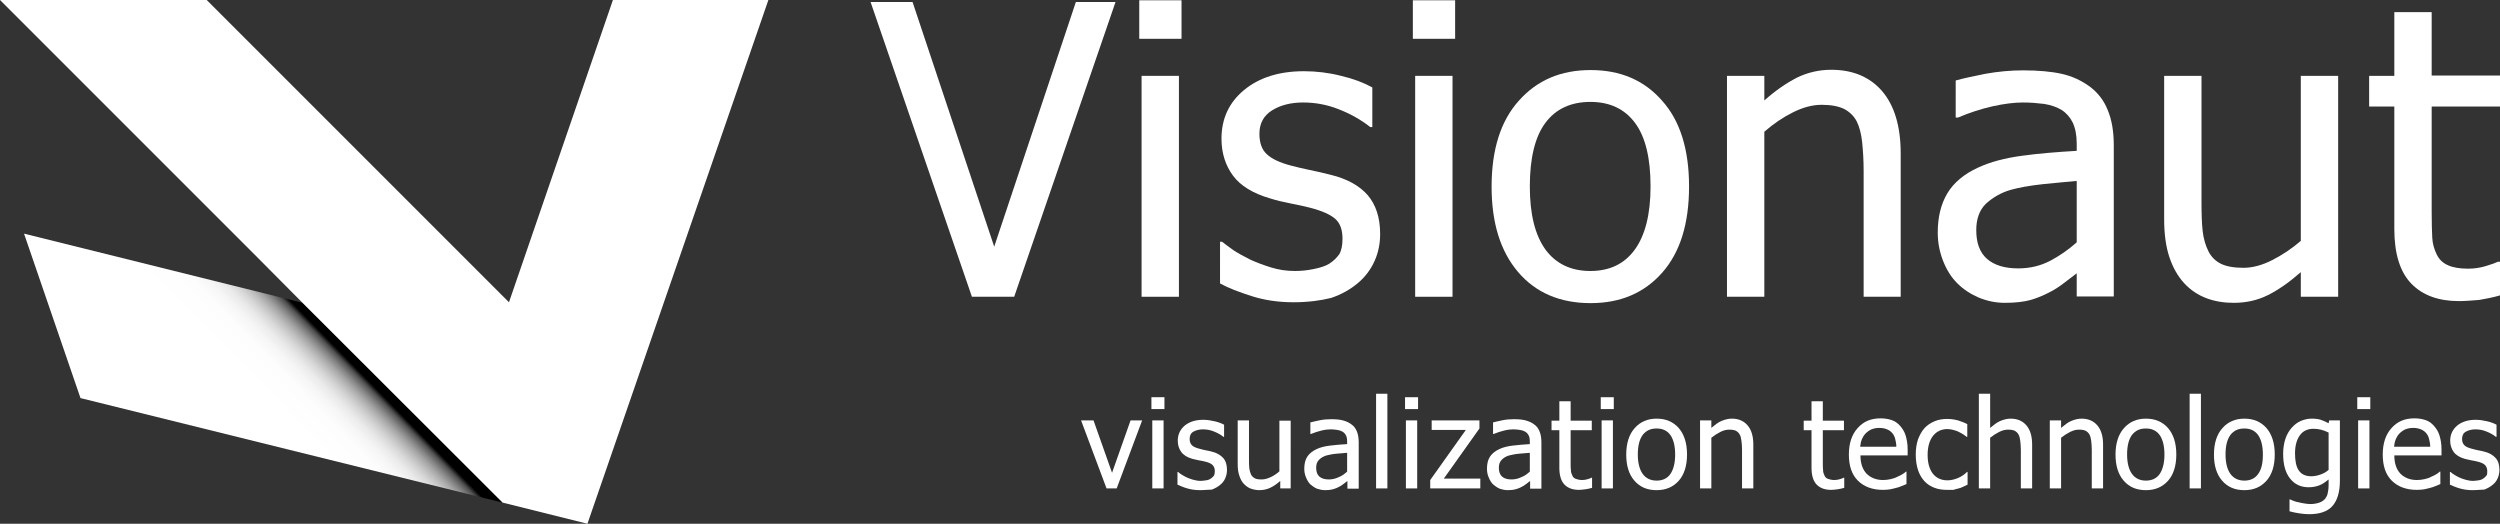 <svg xmlns="http://www.w3.org/2000/svg" xmlns:xlink="http://www.w3.org/1999/xlink" id="Layer_1" x="0px" y="0px" width="863.5px" height="180.9px" viewBox="0 0 863.5 180.9" style="enable-background:new 0 0 863.5 180.9;" xml:space="preserve"><rect x="0" y="0" width="863.5" height="180.9" fill="#333333" stroke="none"/><style type="text/css">	.st0{clip-path:url(#SVGID_2_);fill:url(#SVGID_3_);}	.st1{fill:#FFFFFF;}</style><g>	<g>		<g>			<defs>				<polygon id="SVGID_1_" points="27.8,137.5 173.6,173.6 104.5,104.6 8.3,80.7     "></polygon>			</defs>			<clipPath id="SVGID_2_">				<use xlink:href="#SVGID_1_" style="overflow:visible;"></use>			</clipPath>							<linearGradient id="SVGID_3_" gradientUnits="userSpaceOnUse" x1="144.877" y1="322.359" x2="147.667" y2="322.359" gradientTransform="matrix(37.514 -36.628 -36.628 -37.514 6375.162 17612.715)">				<stop offset="0" style="stop-color:#FFFFFF"></stop>				<stop offset="0.746" style="stop-color:#FFFFFF"></stop>				<stop offset="0.798" style="stop-color:#FFFFFF"></stop>				<stop offset="0.868" style="stop-color:#FDFDFD"></stop>				<stop offset="0.896" style="stop-color:#F6F6F6"></stop>				<stop offset="0.917" style="stop-color:#EAEAEA"></stop>				<stop offset="0.934" style="stop-color:#D8D8D8"></stop>				<stop offset="0.949" style="stop-color:#C1C1C1"></stop>				<stop offset="0.963" style="stop-color:#A5A5A5"></stop>				<stop offset="0.975" style="stop-color:#848484"></stop>				<stop offset="0.986" style="stop-color:#5E5E5E"></stop>				<stop offset="0.99" style="stop-color:#4D4D4D"></stop>				<stop offset="1" style="stop-color:#000000"></stop>			</linearGradient>			<polygon class="st0" points="-38.1,126.1 92.9,-1.9 220.1,128.3 89,256.3    "></polygon>		</g>		<polyline class="st1" points="202.9,180.9 173.6,173.6 104.5,104.6 88.8,88.8 0,0 71.4,0 175.8,104.4 211.7,0 265.4,0   "></polyline>	</g></g><g>	<path class="st1" d="M385.3,0.7l-35,101.8h-14.6l-35-101.8h14.5l28.2,84.5l28.2-84.5H385.3z"></path>	<path class="st1" d="M408.1,13.4h-14.6V0.1h14.6V13.4z M407.2,102.5h-12.9V26.2h12.9V102.5z"></path>	<path class="st1" d="M446.7,104.4c-5.1,0-9.9-0.7-14.3-2.1s-8.1-2.8-11-4.4V83.5h0.7c1.1,0.9,2.4,1.8,3.9,2.9  c1.5,1,3.5,2.1,5.9,3.3c2.2,1,4.6,1.9,7.2,2.7c2.6,0.8,5.3,1.2,8.2,1.2c2.1,0,4.2-0.2,6.6-0.7s4.1-1.1,5.2-1.8  c1.6-1,2.7-2.2,3.5-3.3c0.7-1.2,1.1-3,1.1-5.3c0-3.1-0.8-5.4-2.5-6.9c-1.7-1.5-4.6-2.8-8.9-3.9c-1.6-0.4-3.8-0.9-6.4-1.4  c-2.6-0.5-5.1-1.1-7.3-1.8c-5.8-1.7-10.1-4.3-12.7-7.8c-2.6-3.5-4-7.8-4-12.8c0-6.9,2.6-12.5,7.8-16.8c5.2-4.3,12.1-6.5,20.7-6.5  c4.2,0,8.5,0.5,12.8,1.6c4.3,1,7.9,2.4,10.8,4v13.7h-0.7c-3.3-2.6-6.9-4.6-11-6.2s-8.1-2.3-12.2-2.3c-4.2,0-7.8,0.9-10.7,2.7  c-2.9,1.8-4.4,4.5-4.4,8.1c0,3.2,0.9,5.6,2.6,7.1c1.7,1.6,4.5,2.9,8.3,3.9c1.9,0.5,4,1,6.4,1.5c2.3,0.5,4.8,1,7.4,1.7  c5.7,1.4,9.9,3.8,12.7,7c2.8,3.3,4.3,7.7,4.3,13.4c0,3.3-0.6,6.4-1.9,9.3s-3.2,5.5-5.7,7.6c-2.7,2.3-5.8,4-9.3,5.2  C456.2,103.8,451.9,104.4,446.7,104.4z"></path>	<path class="st1" d="M502.6,13.4h-14.6V0.1h14.6V13.4z M501.7,102.5h-12.9V26.2h12.9V102.5z"></path>	<path class="st1" d="M583.4,64.4c0,12.9-3.1,22.8-9.3,29.8c-6.2,7-14.4,10.5-24.7,10.5c-10.6,0-19-3.6-25.1-10.8  c-6.1-7.2-9.1-17-9.1-29.4c0-12.8,3.1-22.7,9.4-29.7c6.3-7.1,14.5-10.6,24.8-10.6c10.3,0,18.5,3.5,24.7,10.6  C580.3,41.7,583.4,51.6,583.4,64.4z M570.1,64.4c0-9.9-1.8-17.2-5.4-22c-3.6-4.8-8.7-7.2-15.4-7.2c-6.7,0-11.9,2.4-15.5,7.2  c-3.6,4.8-5.4,12.2-5.4,22c0,9.6,1.8,16.8,5.4,21.8c3.6,4.9,8.8,7.4,15.5,7.4c6.6,0,11.7-2.4,15.3-7.3S570.1,74.1,570.1,64.4z"></path>	<path class="st1" d="M656.6,102.5h-12.9V59c0-3.5-0.2-6.8-0.5-9.8c-0.3-3-1-5.5-1.9-7.3c-1-1.9-2.5-3.3-4.4-4.3  c-1.9-0.9-4.4-1.4-7.7-1.4c-3.2,0-6.5,0.9-9.9,2.6c-3.4,1.7-6.7,3.9-9.9,6.7v57h-12.9V26.2h12.9v8.5c3.8-3.4,7.6-6,11.3-7.9  c3.7-1.8,7.7-2.7,11.8-2.7c7.5,0,13.4,2.5,17.6,7.4c4.2,4.9,6.4,12.1,6.4,21.5V102.5z"></path>	<path class="st1" d="M717.3,94.4c-1,0.8-2.5,1.9-4.2,3.2c-1.8,1.4-3.5,2.5-5.1,3.3c-2.3,1.2-4.5,2.1-6.6,2.7c-2.1,0.6-5.1,1-8.9,1  c-3.1,0-6.1-0.6-9-1.8c-2.8-1.2-5.3-2.8-7.5-5c-2.1-2.1-3.7-4.7-4.9-7.8s-1.8-6.3-1.8-9.7c0-5.3,1.1-9.8,3.3-13.5  c2.2-3.7,5.8-6.7,10.6-8.9c4.3-2,9.3-3.3,15.2-4.1c5.8-0.8,12.1-1.3,18.9-1.7v-2.5c0-3-0.5-5.4-1.4-7.3c-0.9-1.8-2.2-3.3-3.8-4.3  c-1.6-1-3.6-1.7-6-2.1c-2.4-0.3-4.8-0.5-7.3-0.5c-3,0-6.4,0.4-10.5,1.3c-4,0.9-8,2.2-12,3.9h-0.8V27.8c2.4-0.7,5.8-1.4,10.2-2.3  c4.4-0.8,8.8-1.2,13.1-1.2c5.2,0,9.7,0.4,13.3,1.2c3.6,0.8,6.8,2.3,9.7,4.4c2.8,2.1,4.9,4.8,6.2,8.1c1.4,3.3,2.1,7.4,2.1,12.2v52.2  h-12.8V94.4z M717.3,83.7V62.5c-3.1,0.3-6.9,0.6-11.6,1.1c-4.7,0.5-8.4,1.2-11.3,2c-3.4,1-6.2,2.7-8.5,4.8  c-2.2,2.2-3.3,5.2-3.3,9.1c0,4.4,1.2,7.7,3.7,9.9c2.5,2.2,6.1,3.3,10.8,3.3c4.1,0,7.7-0.9,11-2.6C711.3,88.4,714.4,86.3,717.3,83.7  z"></path>	<path class="st1" d="M807.6,102.5h-12.9V94c-4,3.5-7.7,6.1-11.3,7.9s-7.5,2.7-11.9,2.7c-3.3,0-6.5-0.5-9.4-1.6s-5.5-2.8-7.7-5.2  c-2.2-2.4-3.9-5.4-5.1-9c-1.2-3.6-1.8-8-1.8-13.1V26.2h12.9v43.5c0,4.1,0.1,7.4,0.4,10.1c0.3,2.7,1,5,2,7c1,2,2.5,3.4,4.3,4.3  c1.8,0.9,4.4,1.4,7.8,1.4c3.1,0,6.5-0.9,10-2.7s6.8-4,9.8-6.6v-57h12.9V102.5z"></path>	<path class="st1" d="M849.3,104c-7,0-12.5-2-16.4-6c-3.9-4-5.9-10.3-5.9-18.9V36.8h-8.7V26.2h8.7V4.2h12.9v21.9h23.7v10.7h-23.7  v36.3c0,3.9,0.1,6.9,0.2,9c0.1,2.1,0.7,4.1,1.6,5.9c0.8,1.6,2,2.8,3.8,3.6c1.7,0.8,4.1,1.2,7,1.2c2.1,0,4.1-0.3,6.1-0.9  c2-0.6,3.4-1.1,4.2-1.5h0.8v11.6c-2.4,0.7-4.9,1.2-7.3,1.6C853.7,103.8,851.4,104,849.3,104z"></path></g><g>	<path class="st1" d="M394.5,145.2l-8.8,23.5h-3.5l-8.8-23.5h4.3l6.4,18.1l6.4-18.1H394.5z"></path>	<path class="st1" d="M402.2,141.3h-4.5v-4.1h4.5V141.3z M401.9,168.7H398v-23.5h3.9V168.7z"></path>	<path class="st1" d="M414.5,169.3c-1.6,0-3-0.2-4.4-0.6c-1.4-0.4-2.5-0.9-3.4-1.3v-4.4h0.2c0.3,0.3,0.7,0.6,1.2,0.9  c0.5,0.3,1.1,0.7,1.8,1c0.7,0.3,1.4,0.6,2.2,0.8c0.8,0.2,1.6,0.4,2.5,0.4c0.6,0,1.3-0.1,2-0.2c0.7-0.1,1.2-0.3,1.6-0.6  c0.5-0.3,0.8-0.7,1.1-1c0.2-0.4,0.3-0.9,0.3-1.6c0-0.9-0.3-1.6-0.8-2.1c-0.5-0.5-1.4-0.9-2.7-1.2c-0.5-0.1-1.2-0.3-2-0.4  c-0.8-0.2-1.6-0.4-2.2-0.5c-1.8-0.5-3.1-1.3-3.9-2.4c-0.8-1.1-1.2-2.4-1.2-3.9c0-2.1,0.8-3.8,2.4-5.2c1.6-1.3,3.7-2,6.4-2  c1.3,0,2.6,0.2,3.9,0.5c1.3,0.3,2.4,0.7,3.3,1.2v4.2h-0.2c-1-0.8-2.1-1.4-3.4-1.9c-1.2-0.5-2.5-0.7-3.7-0.7c-1.3,0-2.4,0.3-3.3,0.8  c-0.9,0.5-1.3,1.4-1.3,2.5c0,1,0.3,1.7,0.8,2.2c0.5,0.5,1.4,0.9,2.6,1.2c0.6,0.2,1.2,0.3,2,0.5c0.7,0.1,1.5,0.3,2.3,0.5  c1.7,0.4,3,1.2,3.9,2.2c0.9,1,1.3,2.4,1.3,4.1c0,1-0.2,2-0.6,2.9c-0.4,0.9-1,1.7-1.8,2.3c-0.8,0.7-1.8,1.2-2.8,1.6  C417.4,169.1,416.1,169.3,414.5,169.3z"></path>	<path class="st1" d="M446.1,168.7h-3.9v-2.6c-1.2,1.1-2.4,1.9-3.5,2.4s-2.3,0.8-3.7,0.8c-1,0-2-0.2-2.9-0.5  c-0.9-0.3-1.7-0.9-2.4-1.6c-0.7-0.7-1.2-1.6-1.6-2.8c-0.4-1.1-0.6-2.4-0.6-4v-15.2h3.9v13.4c0,1.2,0,2.3,0.1,3.1  c0.1,0.8,0.3,1.5,0.6,2.2c0.3,0.6,0.8,1,1.3,1.3c0.6,0.3,1.3,0.4,2.4,0.4c1,0,2-0.3,3.1-0.8c1.1-0.5,2.1-1.2,3-2v-17.5h3.9V168.7z"></path>	<path class="st1" d="M465.3,166.2c-0.3,0.2-0.8,0.6-1.3,1s-1.1,0.8-1.6,1c-0.7,0.4-1.4,0.6-2,0.8c-0.7,0.2-1.6,0.3-2.7,0.3  c-1,0-1.9-0.2-2.8-0.5c-0.9-0.4-1.6-0.9-2.3-1.5c-0.6-0.6-1.1-1.4-1.5-2.4c-0.4-0.9-0.6-1.9-0.6-3c0-1.6,0.3-3,1-4.1  c0.7-1.1,1.8-2,3.3-2.7c1.3-0.6,2.9-1,4.7-1.2c1.8-0.2,3.7-0.4,5.8-0.5v-0.8c0-0.9-0.1-1.7-0.4-2.2c-0.3-0.6-0.7-1-1.2-1.3  c-0.5-0.3-1.1-0.5-1.8-0.6c-0.7-0.1-1.5-0.2-2.2-0.2c-0.9,0-2,0.1-3.2,0.4c-1.2,0.3-2.5,0.7-3.7,1.2h-0.2v-4  c0.7-0.2,1.8-0.4,3.1-0.7c1.4-0.3,2.7-0.4,4-0.4c1.6,0,3,0.1,4.1,0.4s2.1,0.7,3,1.4c0.9,0.6,1.5,1.5,1.9,2.5s0.6,2.3,0.6,3.7v16  h-3.9V166.2z M465.3,162.9v-6.5c-0.9,0.1-2.1,0.2-3.6,0.3c-1.4,0.1-2.6,0.4-3.5,0.6c-1,0.3-1.9,0.8-2.6,1.5c-0.7,0.7-1,1.6-1,2.8  c0,1.3,0.4,2.4,1.1,3c0.8,0.7,1.9,1,3.3,1c1.2,0,2.4-0.3,3.4-0.8C463.5,164.4,464.4,163.7,465.3,162.9z"></path>	<path class="st1" d="M479.2,168.7h-3.9V136h3.9V168.7z"></path>	<path class="st1" d="M489.8,141.3h-4.5v-4.1h4.5V141.3z M489.5,168.7h-3.9v-23.5h3.9V168.7z"></path>	<path class="st1" d="M511.2,168.7h-17.2v-2.9l12.3-17.3h-11.8v-3.3h16.5v2.8l-12.3,17.3h12.6V168.7z"></path>	<path class="st1" d="M528.4,166.2c-0.3,0.2-0.8,0.6-1.3,1c-0.5,0.4-1.1,0.8-1.6,1c-0.7,0.4-1.4,0.6-2,0.8c-0.7,0.2-1.6,0.3-2.7,0.3  c-1,0-1.9-0.2-2.8-0.5c-0.9-0.4-1.6-0.9-2.3-1.5c-0.6-0.6-1.1-1.4-1.5-2.4c-0.4-0.9-0.6-1.9-0.6-3c0-1.6,0.3-3,1-4.1  c0.7-1.1,1.8-2,3.3-2.7c1.3-0.6,2.9-1,4.7-1.2c1.8-0.2,3.7-0.4,5.8-0.5v-0.8c0-0.9-0.1-1.7-0.4-2.2c-0.3-0.6-0.7-1-1.2-1.3  c-0.5-0.3-1.1-0.5-1.8-0.6c-0.7-0.1-1.5-0.2-2.2-0.2c-0.9,0-2,0.1-3.2,0.4c-1.2,0.3-2.5,0.7-3.7,1.2h-0.2v-4  c0.7-0.2,1.8-0.4,3.1-0.7s2.7-0.4,4-0.4c1.6,0,3,0.1,4.1,0.4s2.1,0.7,3,1.4c0.9,0.6,1.5,1.5,1.9,2.5s0.6,2.3,0.6,3.7v16h-3.9V166.2  z M528.4,162.9v-6.5c-0.9,0.1-2.1,0.2-3.6,0.3c-1.4,0.1-2.6,0.4-3.5,0.6c-1.1,0.3-1.9,0.8-2.6,1.5c-0.7,0.7-1,1.6-1,2.8  c0,1.3,0.4,2.4,1.1,3c0.8,0.7,1.9,1,3.3,1c1.2,0,2.4-0.3,3.4-0.8C526.6,164.4,527.5,163.7,528.4,162.9z"></path>	<path class="st1" d="M545.4,169.2c-2.2,0-3.8-0.6-5-1.8s-1.8-3.2-1.8-5.8v-13h-2.7v-3.3h2.7v-6.7h3.9v6.7h7.3v3.3h-7.3v11.1  c0,1.2,0,2.1,0.1,2.8c0,0.6,0.2,1.2,0.5,1.8c0.2,0.5,0.6,0.9,1.2,1.1c0.5,0.2,1.3,0.4,2.2,0.4c0.6,0,1.3-0.1,1.9-0.3  c0.6-0.2,1-0.3,1.3-0.5h0.2v3.5c-0.7,0.2-1.5,0.4-2.3,0.5C546.7,169.1,546,169.2,545.4,169.2z"></path>	<path class="st1" d="M557.4,141.3h-4.5v-4.1h4.5V141.3z M557.1,168.7h-3.9v-23.5h3.9V168.7z"></path>	<path class="st1" d="M582.7,157c0,3.9-1,7-2.9,9.1c-1.9,2.1-4.4,3.2-7.6,3.2c-3.3,0-5.8-1.1-7.7-3.3c-1.9-2.2-2.8-5.2-2.8-9  c0-3.9,1-7,2.9-9.1c1.9-2.2,4.5-3.3,7.6-3.3c3.2,0,5.7,1.1,7.6,3.2C581.7,150,582.7,153,582.7,157z M578.6,157c0-3-0.6-5.3-1.7-6.8  c-1.1-1.5-2.7-2.2-4.7-2.2c-2.1,0-3.6,0.7-4.8,2.2c-1.1,1.5-1.7,3.7-1.7,6.8c0,2.9,0.6,5.2,1.7,6.7c1.1,1.5,2.7,2.3,4.8,2.3  c2,0,3.6-0.7,4.7-2.2C578,162.2,578.6,160,578.6,157z"></path>	<path class="st1" d="M605.6,168.7h-3.9v-13.4c0-1.1-0.1-2.1-0.2-3c-0.1-0.9-0.3-1.7-0.6-2.2c-0.3-0.6-0.8-1-1.3-1.3  c-0.6-0.3-1.4-0.4-2.4-0.4c-1,0-2,0.3-3,0.8c-1,0.5-2.1,1.2-3.1,2v17.5h-3.9v-23.5h3.9v2.6c1.2-1,2.3-1.9,3.5-2.4s2.4-0.8,3.6-0.8  c2.3,0,4.1,0.8,5.4,2.3c1.3,1.5,2,3.7,2,6.6V168.7z"></path>	<path class="st1" d="M632.5,169.2c-2.2,0-3.8-0.6-5-1.8s-1.8-3.2-1.8-5.8v-13H623v-3.3h2.7v-6.7h3.9v6.7h7.3v3.3h-7.3v11.1  c0,1.2,0,2.1,0.1,2.8c0,0.6,0.2,1.2,0.5,1.8c0.2,0.5,0.6,0.9,1.2,1.1c0.5,0.2,1.3,0.4,2.2,0.4c0.6,0,1.3-0.1,1.9-0.3  c0.6-0.2,1-0.3,1.3-0.5h0.2v3.5c-0.7,0.2-1.5,0.4-2.3,0.5C633.9,169.1,633.1,169.2,632.5,169.2z"></path>	<path class="st1" d="M650.4,169.2c-3.7,0-6.6-1.1-8.7-3.2c-2.1-2.1-3.1-5.1-3.1-9c0-3.8,1-6.9,3-9.1c2-2.3,4.6-3.4,7.9-3.4  c1.5,0,2.7,0.2,3.9,0.6s2.1,1.1,2.9,2s1.5,2,1.9,3.3s0.7,2.9,0.7,4.8v2.1h-16.3c0,2.7,0.7,4.8,2.1,6.3c1.4,1.4,3.3,2.2,5.7,2.2  c0.9,0,1.7-0.1,2.6-0.3c0.8-0.2,1.6-0.4,2.3-0.8c0.7-0.3,1.3-0.6,1.8-0.9c0.5-0.3,0.9-0.6,1.2-0.9h0.2v4.3c-0.5,0.2-1,0.4-1.7,0.7  c-0.7,0.3-1.3,0.5-1.8,0.6c-0.8,0.2-1.5,0.4-2.1,0.5S651.4,169.2,650.4,169.2z M655,154.4c0-1.1-0.2-2-0.4-2.8  c-0.2-0.8-0.5-1.4-1-2c-0.5-0.6-1.1-1-1.8-1.3c-0.7-0.3-1.6-0.5-2.7-0.5c-1.1,0-1.9,0.2-2.7,0.5c-0.7,0.3-1.4,0.8-2,1.4  c-0.6,0.6-1,1.3-1.3,2s-0.5,1.6-0.6,2.6H655z"></path>	<path class="st1" d="M672.6,169.2c-1.6,0-3.1-0.2-4.4-0.7c-1.3-0.5-2.5-1.2-3.5-2.3s-1.7-2.3-2.2-3.8c-0.5-1.5-0.8-3.3-0.8-5.4  c0-2.1,0.3-3.8,0.8-5.3c0.6-1.5,1.3-2.8,2.2-3.8c0.9-1,2.1-1.8,3.5-2.4c1.4-0.6,2.9-0.8,4.4-0.8c1.3,0,2.5,0.2,3.7,0.5  c1.2,0.4,2.3,0.8,3.2,1.3v4.4h-0.2c-0.3-0.2-0.6-0.5-1.1-0.8c-0.4-0.3-1-0.6-1.6-0.9c-0.5-0.3-1.2-0.5-1.9-0.7  c-0.7-0.2-1.5-0.3-2.1-0.3c-2,0-3.7,0.8-4.9,2.3c-1.2,1.5-1.9,3.7-1.9,6.6c0,2.8,0.6,4.9,1.8,6.5c1.2,1.5,2.9,2.3,5,2.3  c1.3,0,2.5-0.3,3.7-0.8s2.2-1.2,3.1-2.1h0.2v4.4c-0.4,0.2-0.9,0.4-1.5,0.7s-1.1,0.5-1.6,0.6c-0.7,0.2-1.3,0.3-1.8,0.5  C674.1,169.2,673.4,169.2,672.6,169.2z"></path>	<path class="st1" d="M702,168.7H698v-13.4c0-1.1-0.1-2.1-0.2-3c-0.1-0.9-0.3-1.7-0.6-2.2c-0.3-0.6-0.8-1-1.3-1.3  c-0.6-0.3-1.4-0.4-2.4-0.4c-1,0-2,0.3-3,0.8c-1,0.5-2.1,1.2-3.1,2v17.5h-3.9V136h3.9v11.8c1.2-1,2.3-1.9,3.5-2.4s2.4-0.8,3.6-0.8  c2.3,0,4.1,0.8,5.4,2.3c1.3,1.5,2,3.7,2,6.6V168.7z"></path>	<path class="st1" d="M726.4,168.7h-3.9v-13.4c0-1.1-0.1-2.1-0.2-3c-0.1-0.9-0.3-1.7-0.6-2.2c-0.3-0.6-0.8-1-1.3-1.3  c-0.6-0.3-1.4-0.4-2.4-0.4c-1,0-2,0.3-3,0.8c-1,0.5-2.1,1.2-3.1,2v17.5H708v-23.5h3.9v2.6c1.2-1,2.3-1.9,3.5-2.4s2.4-0.8,3.6-0.8  c2.3,0,4.1,0.8,5.4,2.3c1.3,1.5,2,3.7,2,6.6V168.7z"></path>	<path class="st1" d="M751.7,157c0,3.9-1,7-2.9,9.1c-1.9,2.1-4.4,3.2-7.6,3.2c-3.3,0-5.8-1.1-7.7-3.3c-1.9-2.2-2.8-5.2-2.8-9  c0-3.9,1-7,2.9-9.1c1.9-2.2,4.5-3.3,7.6-3.3c3.2,0,5.7,1.1,7.6,3.2C750.7,150,751.7,153,751.7,157z M747.6,157c0-3-0.6-5.3-1.7-6.8  c-1.1-1.5-2.7-2.2-4.7-2.2c-2.1,0-3.6,0.7-4.8,2.2c-1.1,1.5-1.7,3.7-1.7,6.8c0,2.9,0.6,5.2,1.7,6.7c1.1,1.5,2.7,2.3,4.8,2.3  c2,0,3.6-0.7,4.7-2.2C747,162.2,747.6,160,747.6,157z"></path>	<path class="st1" d="M760.2,168.7h-3.9V136h3.9V168.7z"></path>	<path class="st1" d="M785.7,157c0,3.9-1,7-2.9,9.1c-1.9,2.1-4.4,3.2-7.6,3.2c-3.3,0-5.8-1.1-7.7-3.3c-1.9-2.2-2.8-5.2-2.8-9  c0-3.9,1-7,2.9-9.1c1.9-2.2,4.5-3.3,7.6-3.3c3.2,0,5.7,1.1,7.6,3.2C784.7,150,785.7,153,785.7,157z M781.6,157c0-3-0.6-5.3-1.7-6.8  c-1.1-1.5-2.7-2.2-4.7-2.2c-2.1,0-3.6,0.7-4.8,2.2c-1.1,1.5-1.7,3.7-1.7,6.8c0,2.9,0.6,5.2,1.7,6.7c1.1,1.5,2.7,2.3,4.8,2.3  c2,0,3.6-0.7,4.7-2.2C781.1,162.2,781.6,160,781.6,157z"></path>	<path class="st1" d="M791,172.5c0.3,0.1,0.7,0.3,1.2,0.5c0.5,0.2,1.1,0.4,1.8,0.5c0.7,0.2,1.4,0.3,2,0.4c0.6,0.1,1.3,0.2,2,0.2  c1.2,0,2.2-0.2,3.1-0.5s1.5-0.8,2-1.3c0.4-0.6,0.8-1.2,0.9-2c0.2-0.8,0.3-1.6,0.3-2.6v-2.1c-1.1,0.9-2.1,1.6-3.1,2  c-1,0.4-2.3,0.7-3.8,0.7c-2.7,0-4.8-1-6.4-3c-1.6-2-2.4-4.8-2.4-8.6c0-1.9,0.3-3.7,0.8-5.2s1.3-2.8,2.2-3.8c0.9-1,1.9-1.8,3.1-2.3  c1.2-0.5,2.4-0.8,3.7-0.8c1.2,0,2.3,0.1,3.2,0.4c0.9,0.3,1.8,0.7,2.7,1.2l0.2-1h3.7V166c0,4-0.9,6.9-2.6,8.8s-4.4,2.8-8,2.8  c-1.1,0-2.3-0.1-3.5-0.3c-1.2-0.2-2.3-0.4-3.3-0.7v-4.1H791z M804.3,162.3v-12.9c-1-0.5-1.9-0.8-2.7-1c-0.8-0.2-1.7-0.3-2.5-0.3  c-2,0-3.6,0.7-4.7,2.2c-1.1,1.5-1.7,3.6-1.7,6.3c0,2.6,0.4,4.6,1.3,5.9s2.3,2,4.3,2c1,0,2.1-0.2,3.2-0.6  C802.4,163.6,803.4,163.1,804.3,162.3z"></path>	<path class="st1" d="M818.7,141.3h-4.5v-4.1h4.5V141.3z M818.4,168.7h-3.9v-23.5h3.9V168.7z"></path>	<path class="st1" d="M834.8,169.2c-3.7,0-6.6-1.1-8.7-3.2c-2.1-2.1-3.1-5.1-3.1-9c0-3.8,1-6.9,3-9.1c2-2.3,4.6-3.4,7.9-3.4  c1.5,0,2.7,0.2,3.9,0.6s2.1,1.1,2.9,2s1.5,2,1.9,3.3s0.7,2.9,0.7,4.8v2.1H827c0,2.7,0.7,4.8,2.1,6.3c1.4,1.4,3.3,2.2,5.7,2.2  c0.9,0,1.7-0.1,2.6-0.3c0.8-0.2,1.6-0.4,2.3-0.8c0.7-0.3,1.3-0.6,1.8-0.9c0.5-0.3,0.9-0.6,1.2-0.9h0.2v4.3c-0.5,0.2-1,0.4-1.7,0.7  c-0.7,0.3-1.3,0.5-1.8,0.6c-0.8,0.2-1.5,0.4-2.1,0.5S835.8,169.2,834.8,169.2z M839.4,154.4c0-1.1-0.2-2-0.4-2.8  c-0.2-0.8-0.5-1.4-1-2c-0.5-0.6-1.1-1-1.8-1.3c-0.7-0.3-1.6-0.5-2.7-0.5c-1.1,0-1.9,0.2-2.7,0.5c-0.7,0.3-1.4,0.8-2,1.4  c-0.6,0.6-1,1.3-1.3,2s-0.5,1.6-0.6,2.6H839.4z"></path>	<path class="st1" d="M854,169.3c-1.6,0-3-0.2-4.4-0.6c-1.4-0.4-2.5-0.9-3.4-1.3v-4.4h0.2c0.3,0.3,0.7,0.6,1.2,0.9s1.1,0.7,1.8,1  c0.7,0.3,1.4,0.6,2.2,0.8c0.8,0.2,1.6,0.4,2.5,0.4c0.6,0,1.3-0.1,2-0.2c0.7-0.1,1.2-0.3,1.6-0.6c0.5-0.3,0.8-0.7,1.1-1  s0.3-0.9,0.3-1.6c0-0.9-0.3-1.6-0.8-2.1c-0.5-0.5-1.4-0.9-2.7-1.2c-0.5-0.1-1.2-0.3-2-0.4c-0.8-0.2-1.6-0.4-2.2-0.5  c-1.8-0.5-3.1-1.3-3.9-2.4s-1.2-2.4-1.2-3.9c0-2.1,0.8-3.8,2.4-5.2c1.6-1.3,3.7-2,6.4-2c1.3,0,2.6,0.2,3.9,0.5  c1.3,0.3,2.4,0.7,3.3,1.2v4.2h-0.2c-1-0.8-2.1-1.4-3.4-1.9c-1.2-0.5-2.5-0.7-3.7-0.7c-1.3,0-2.4,0.3-3.3,0.8s-1.3,1.4-1.3,2.5  c0,1,0.3,1.7,0.8,2.2c0.5,0.5,1.4,0.9,2.6,1.2c0.6,0.2,1.2,0.3,2,0.5c0.7,0.1,1.5,0.3,2.3,0.5c1.7,0.4,3,1.2,3.9,2.2  c0.9,1,1.3,2.4,1.3,4.1c0,1-0.2,2-0.6,2.9c-0.4,0.9-1,1.7-1.8,2.3c-0.8,0.7-1.8,1.2-2.8,1.6C857,169.1,855.6,169.3,854,169.3z"></path></g></svg>